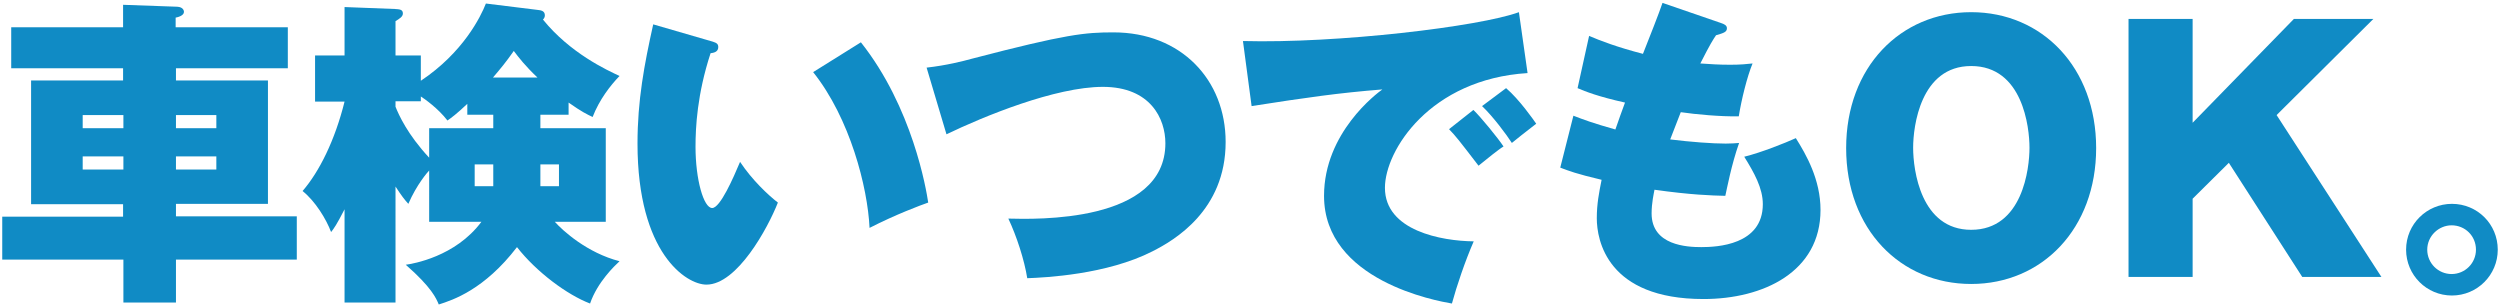 <?xml version="1.0" encoding="utf-8"?>
<!-- Generator: Adobe Illustrator 25.4.1, SVG Export Plug-In . SVG Version: 6.00 Build 0)  -->
<svg version="1.1" id="レイヤー_1" xmlns="http://www.w3.org/2000/svg" xmlns:xlink="http://www.w3.org/1999/xlink" x="0px"
	 y="0px" viewBox="0 0 780 96" style="enable-background:new 0 0 780 96;" xml:space="preserve">
<style type="text/css">
	.st0{fill:#108BC5;}
</style>
<g>
	<g>
		<path class="st0" d="M89.8,8.5v12.8H54.9v3.8h28.7v38.5H54.9v3.9h37.7V81H54.9v13.4H38.5V81H0.7V67.6h37.7v-3.9H9.7V25.1h28.7
			v-3.8H3.5V8.5h34.9v-7l16.9,0.6c1.9,0.1,2.1,1.3,2.1,1.6c0,1.2-2,1.7-2.6,1.8v3H89.8z M38.5,40v-4.1H25.8V40H38.5z M25.8,48.8v4.1
			h12.7v-4.1H25.8z M67.5,40v-4.1H54.9V40H67.5z M54.9,48.8v4.1h12.6v-4.1H54.9z"/>
		<path class="st0" d="M123.4,94.4h-15.9V65.3c-2.5,4.9-3.4,6.1-4.2,7.1c-1.5-4-4.9-9.6-8.9-12.8c5.2-6,10.1-15.8,13.1-27.9h-9.2
			V17.3h9.2V2.2l15.6,0.6c1.5,0.1,2.6,0.1,2.6,1.4c0,1-1,1.6-2.3,2.4v10.7h7.9v7.9c13.2-8.8,18.7-20,20.3-24.1l16.2,2
			c1,0.1,2.2,0.3,2.2,1.7c0,0.7-0.4,1.1-0.6,1.3c8.5,10.5,20,15.8,23.9,17.6c-2.9,3-6.3,7.4-8.4,12.8c-1.7-0.8-3.4-1.6-7.5-4.5v3.8
			h-8.8V40H189v29.2h-15.9c2.5,2.8,10.1,9.7,20.2,12.3c-1.5,1.4-6.9,6.5-9.2,13.2c-7.1-2.7-16.7-9.8-22.8-17.6
			c-10.2,13.3-20,16.5-24.4,17.9c-0.8-1.9-2.2-5.3-10.3-12.4c2.2-0.3,15.5-2.5,23.6-13.4h-16.3V53.2c-0.5,0.5-3.9,4.4-6.5,10.4
			c-1.1-1.2-2.2-2.6-4-5.4V94.4z M123.4,33.3c1,2.5,3.7,8.6,10.5,15.9V40h20v-4.2h-8.1v-3.4c-3.4,3.2-4.9,4.3-6.2,5.2
			c-2.9-3.8-7.2-6.8-8.3-7.5v1.5h-7.9V33.3z M153.9,51.3h-5.8v6.8h5.8V51.3z M167.7,24.2c-3.9-3.7-5.8-6.2-7.4-8.3
			c-2.6,3.7-3.8,5.1-6.5,8.3H167.7z M168.6,58.1h5.8v-6.8h-5.8V58.1z"/>
		<path class="st0" d="M222.4,13c1.3,0.4,1.7,0.8,1.7,1.7c0,1.6-1.6,1.8-2.4,1.9c-4.2,12.8-4.7,23.2-4.7,29.2
			c0,10.1,2.5,19.1,5.2,19.1c2.5,0,6.6-9.4,8.7-14.4c3.7,5.6,8.8,10.4,11.8,12.7c-3.1,7.9-12.7,25.6-22.3,25.6
			c-6.2,0-21.5-9.7-21.5-44c0-13.5,2.1-24.6,4.9-37.2L222.4,13z M268.6,13.2c16.1,20.3,20.4,45.9,21,50c-2.3,0.8-10.1,3.7-18.3,7.9
			c-0.6-12.7-6.1-34.2-17.6-48.6L268.6,13.2z"/>
		<path class="st0" d="M289.1,21.1c6.2-0.7,11.3-2,14.2-2.8c29.5-7.7,35.3-8.2,44.1-8.2c21.1,0,35,14.8,35,34.2
			c0,21.4-16.1,30.7-22.8,34.1c-14.3,7.3-33.6,8.2-39.1,8.4c-0.9-5.7-3.3-13.1-5.9-18.6c8.2,0.2,49,1.5,49-23.5
			c0-7.6-4.6-17.6-19.5-17.6c-14.8,0-37.2,9.2-48.8,14.8L289.1,21.1z"/>
		<path class="st0" d="M476.6,22.8c-30.4,1.9-44.5,24.1-44.5,35.8c0,13.4,17.7,16.6,27.7,16.7c-2.7,6.2-5.3,13.9-6.8,19.4
			c-4.7-0.8-39.9-7.1-39.9-33.6c0-19.7,16.5-32,18.2-33.2c-13.7,1.1-23.5,2.5-40.8,5.2l-2.7-20.3c29.4,0.8,73.8-4.5,86.1-9
			L476.6,22.8z M459.7,34.3c2.2,2.1,7.7,8.8,9.4,11.4c-1.4,0.8-5.2,3.9-7.8,6c-6.3-8.2-7-9.1-9.2-11.4L459.7,34.3z M469.9,27.5
			c4.1,3.5,8.5,9.8,9.4,11.1c-4.6,3.6-5.3,4.1-7.6,6c-1.6-2.5-5.9-8.3-9.3-11.5L469.9,27.5z"/>
		<path class="st0" d="M490.9,36.1c3.1,1.2,6,2.3,13.1,4.3c0.5-1.4,2.5-7.2,3-8.4c-8.5-1.9-12.2-3.4-14.8-4.5l3.6-16.3
			c3.5,1.5,8.7,3.5,16.8,5.6c2.1-5.3,5.1-12.9,6.1-15.9L537,7.2c0.9,0.3,1.8,0.7,1.8,1.6c0,1.2-1,1.5-3.4,2.2
			c-1,1.5-1.8,2.7-4.9,8.8c3,0.2,5.7,0.4,9.3,0.4c3.2,0,5.2-0.2,7-0.4c-1.7,4.1-3.5,11.4-4.3,16.5c-5.6,0.1-13.4-0.6-18.1-1.3
			c-1,2.5-2.2,5.6-3.3,8.5c6.4,0.8,13.2,1.3,17.3,1.3c1.8,0,3-0.1,4.2-0.2c-2.4,6.8-3.8,14.3-4.3,16.5c-4.4-0.1-10.7-0.3-22.1-1.9
			c-0.2,1.1-0.9,4.1-0.9,7.4c0,10,11.1,10.5,15.5,10.5c4.8,0,19.2-0.6,19.2-13.4c0-5-2.7-9.8-5.8-14.8c5.3-1.3,12.8-4.3,16.1-5.8
			c3.2,5.1,7.7,12.9,7.7,22.4c0,19.3-17.8,27.8-36.5,27.8c-30.1,0-33.3-18.4-33.3-25.2c0-4.5,0.7-8,1.5-12c-8-1.9-10.3-2.8-12.9-3.8
			L490.9,36.1z"/>
		<path class="st0" d="M615,88.6c-22,0-39-17-39-42.4c0-25.3,17-42.4,39-42.4c22.2,0,39,17.3,39,42.4C654,71.3,637.2,88.6,615,88.6z
			 M615,20.6c-15.8,0-18.1,18.8-18.1,25.5c0,7,2.4,25.6,18.1,25.6c16.1,0,18.2-19.2,18.2-25.6S631.1,20.6,615,20.6z"/>
		<path class="st0" d="M684.1,62v24.4h-20V5.9h20v32.4l31.6-32.4h24.8l-30.2,30L743,86.4h-24.7l-22.9-35.6L684.1,62z"/>
		<path class="st0" d="M779.3,77.9c0,7.9-6.4,14.3-14.3,14.3s-14.3-6.4-14.3-14.3c0-8,6.5-14.3,14.3-14.3
			C772.9,63.6,779.3,69.9,779.3,77.9z M757.3,77.9c0,4.2,3.4,7.6,7.6,7.6s7.6-3.4,7.6-7.6c0-4.3-3.4-7.6-7.6-7.6
			C760.9,70.3,757.3,73.6,757.3,77.9z"/>
	</g>
</g>
</svg>
